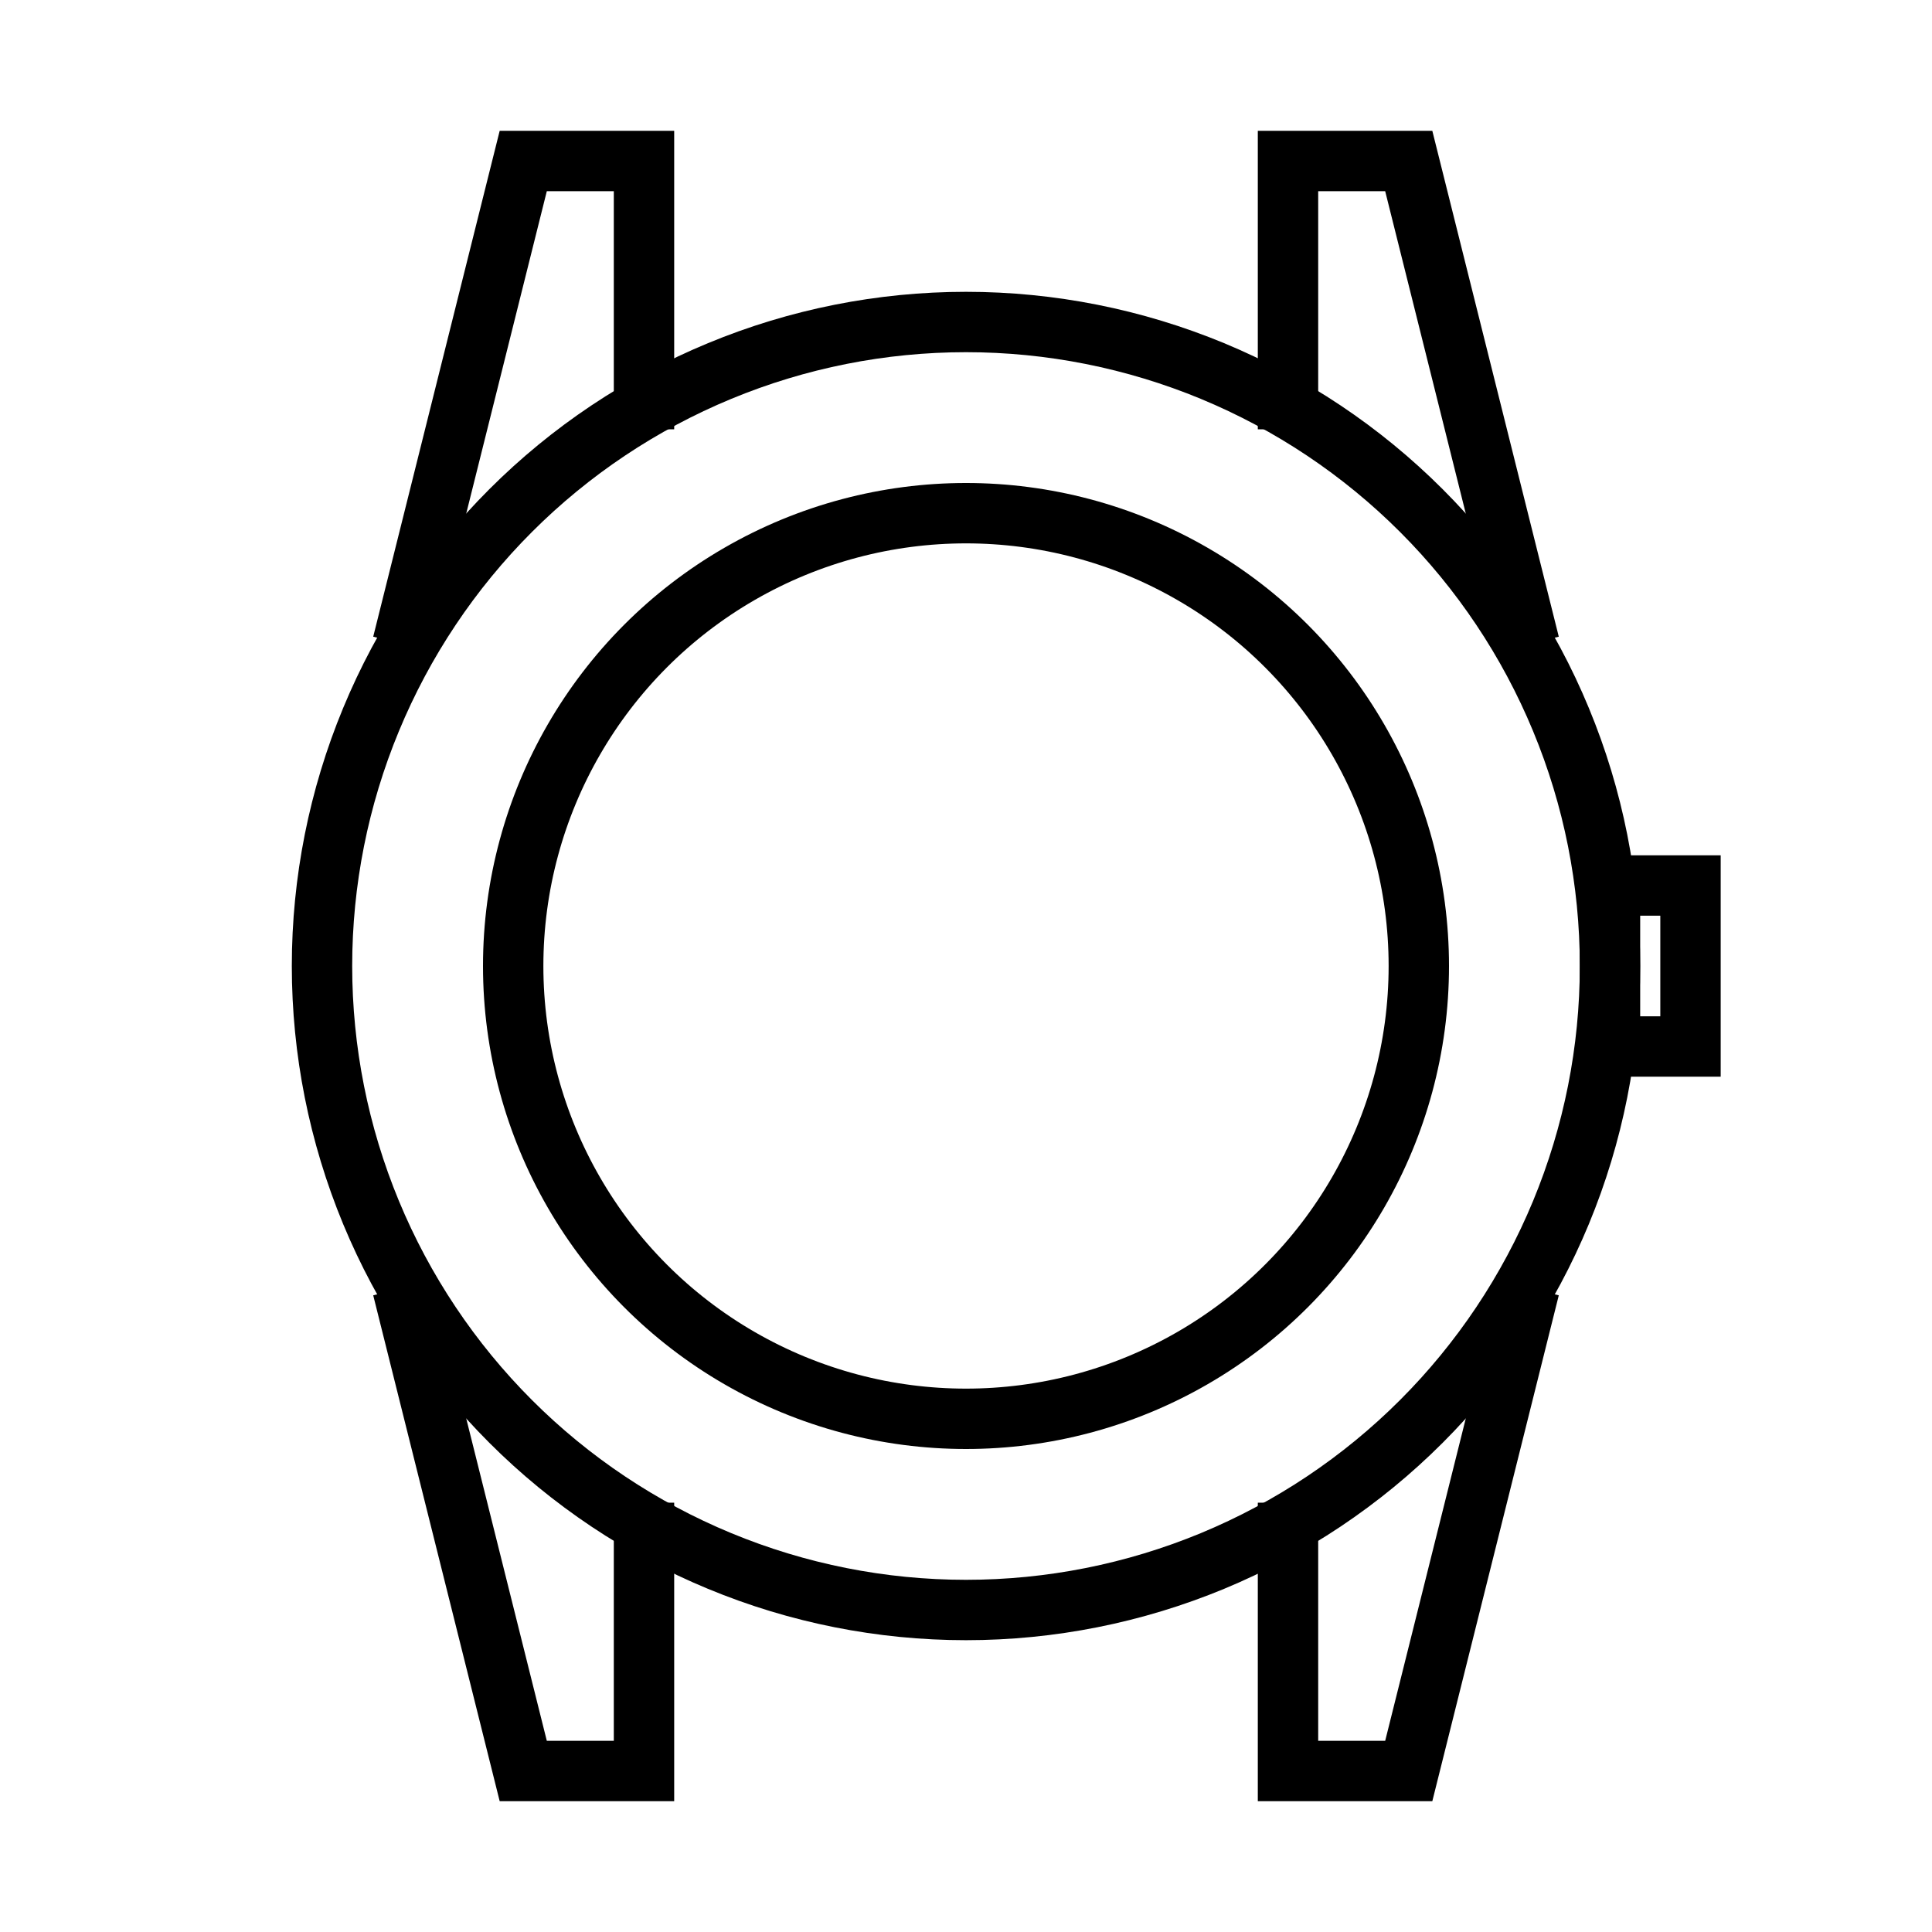 <svg width="24" height="24" viewBox="0 0 24 24" fill="none" xmlns="http://www.w3.org/2000/svg">
<path d="M4 12C4 13.051 4.207 14.091 4.609 15.062C5.011 16.032 5.6 16.914 6.343 17.657C7.086 18.4 7.968 18.989 8.939 19.391C9.909 19.793 10.949 20 12 20C13.051 20 14.091 19.793 15.062 19.391C16.032 18.989 16.914 18.4 17.657 17.657C18.4 16.914 18.989 16.032 19.391 15.062C19.793 14.091 20 13.051 20 12C20 10.949 19.793 9.909 19.391 8.939C18.989 7.968 18.4 7.086 17.657 6.343C16.914 5.6 16.032 5.011 15.062 4.609C14.091 4.207 13.051 4 12 4C10.949 4 9.909 4.207 8.939 4.609C7.968 5.011 7.086 5.6 6.343 6.343C5.6 7.086 5.011 7.968 4.609 8.939C4.207 9.909 4 10.949 4 12Z" stroke="black" stroke-width="0.75"/>
<path d="M5 8L6.5 2H8L8 5.333" stroke="black" stroke-width="0.75"/>
<path d="M16 5.333V2H17.5L19 8" stroke="black" stroke-width="0.75"/>
<path d="M5 16L6.5 22H8V18.667" stroke="black" stroke-width="0.75"/>
<path d="M16 18.667V22H17.5L19 16" stroke="black" stroke-width="0.75"/>
<circle cx="12" cy="12" r="5.625" stroke="black" stroke-width="0.75"/>
<rect x="20" y="11" width="1" height="2" stroke="black" stroke-width="0.75"/>
</svg>
